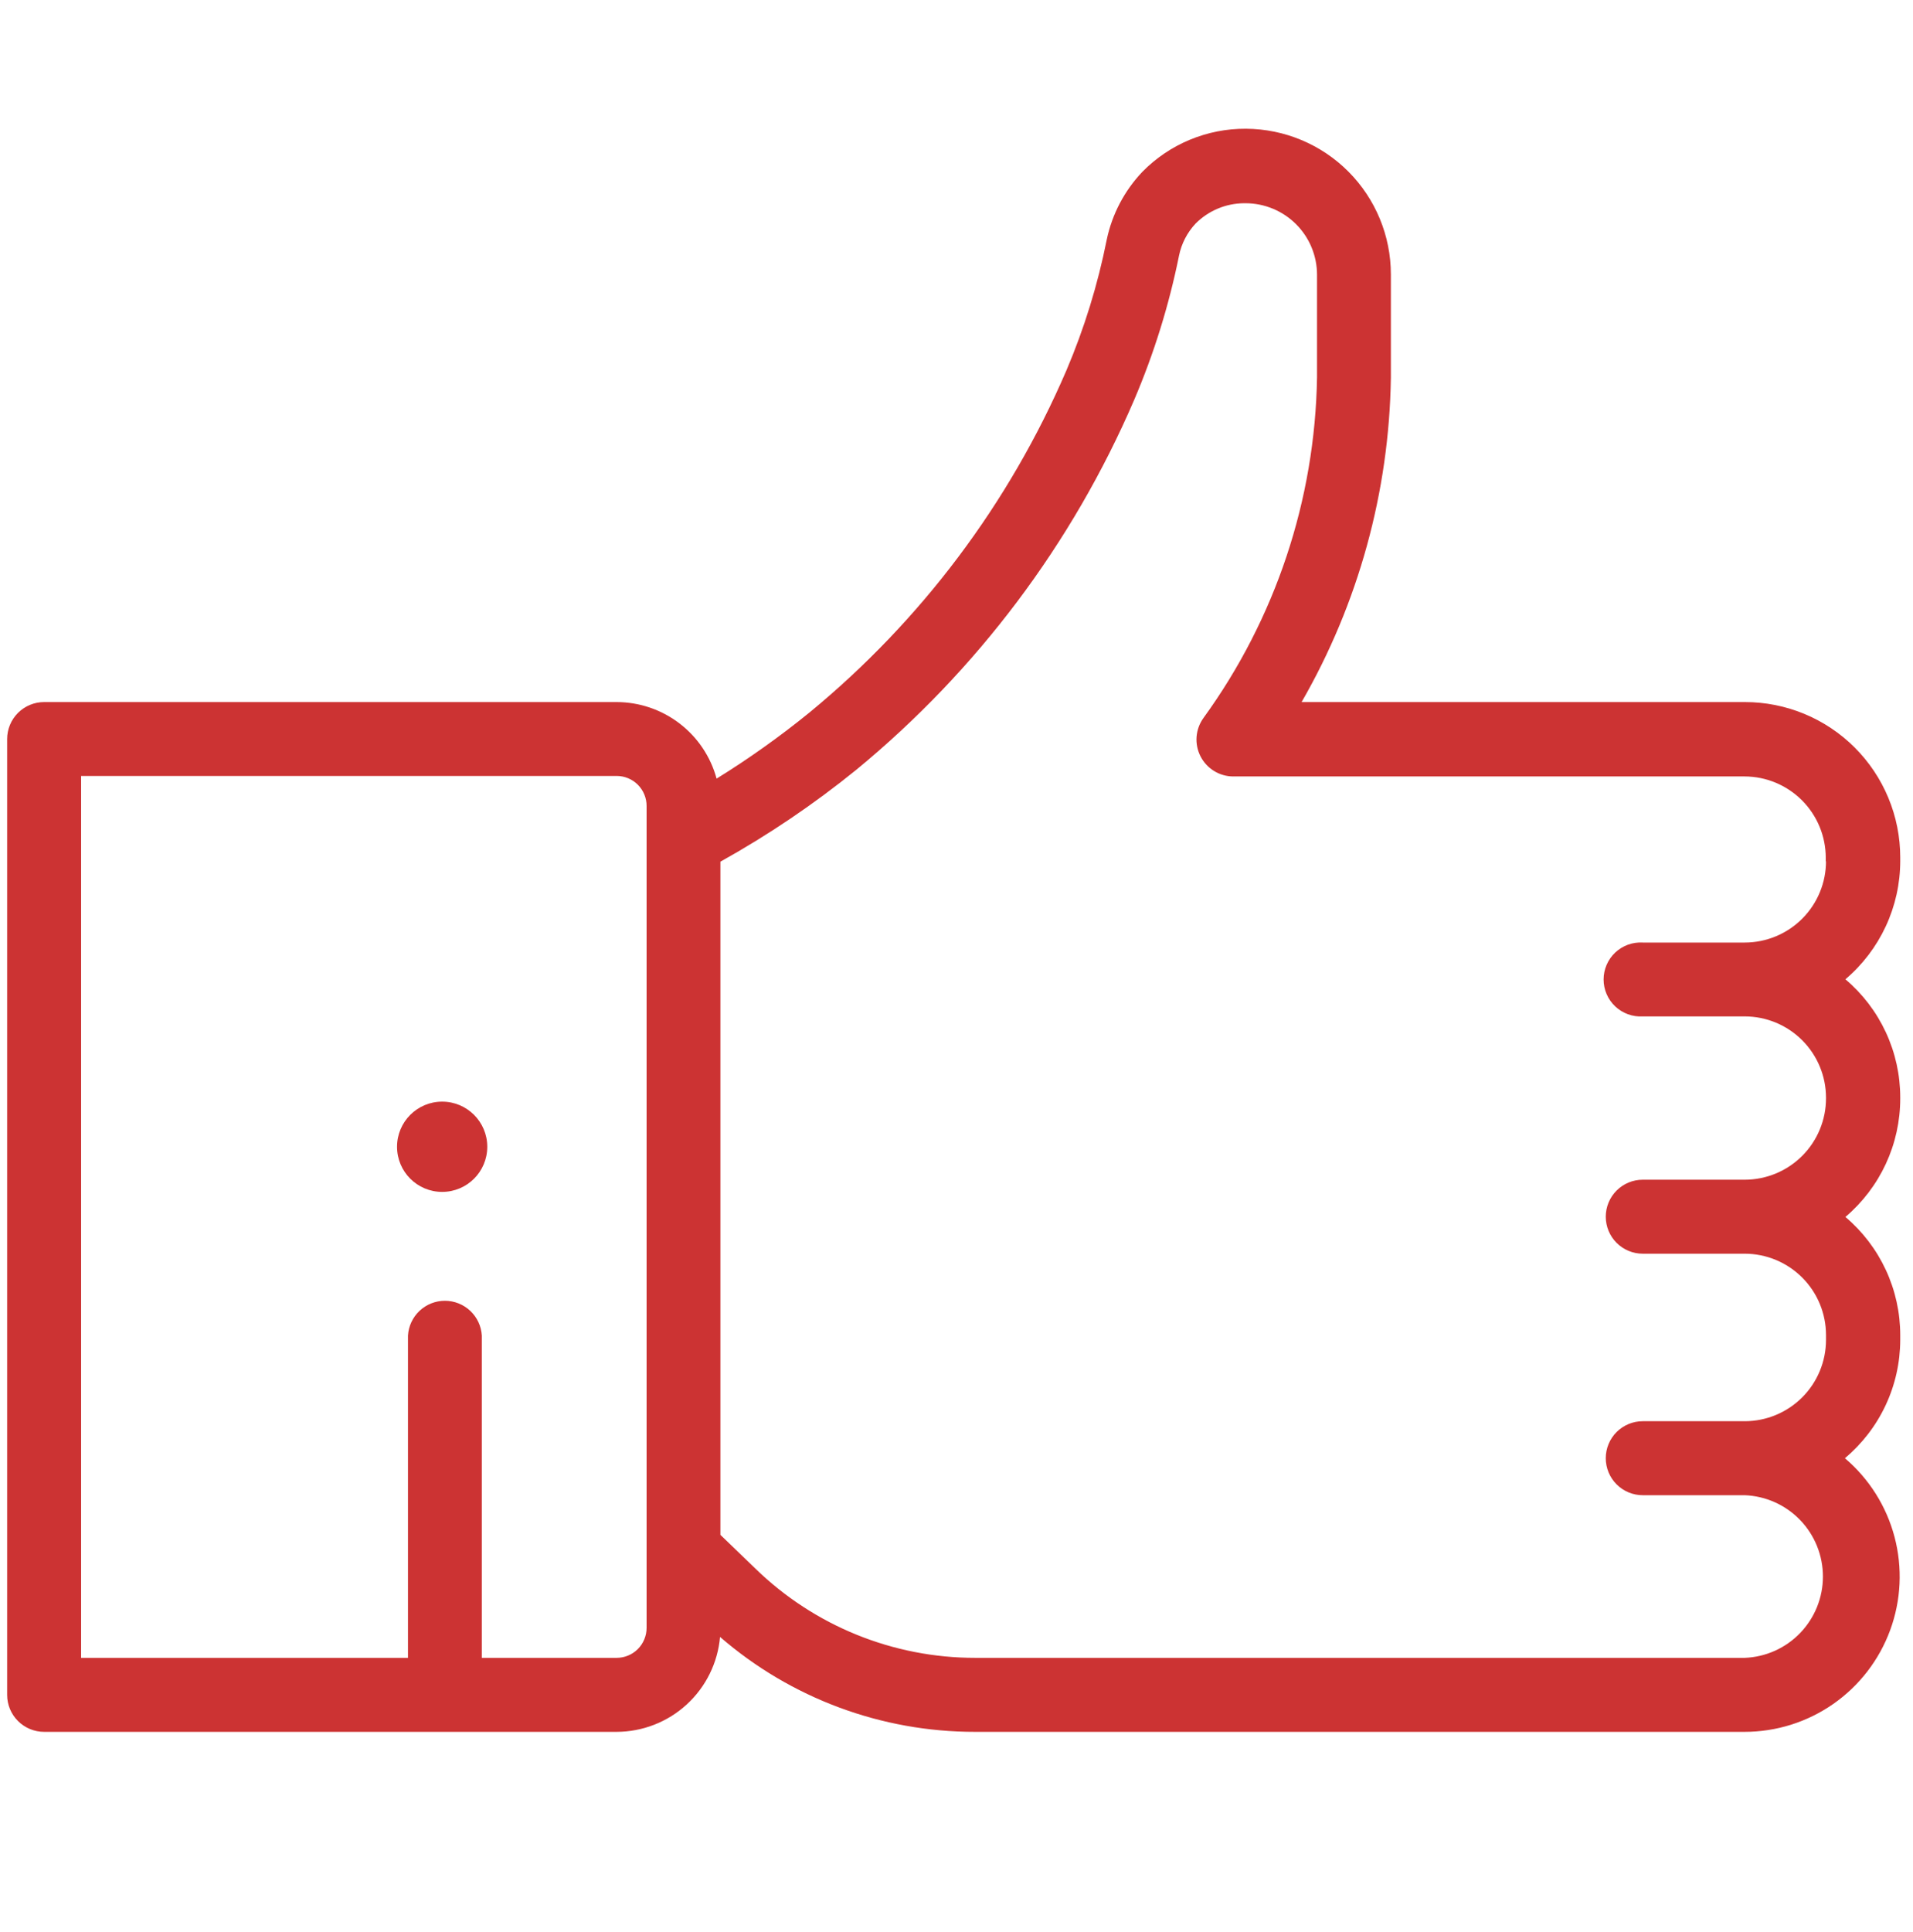 <svg width="106" height="107" viewBox="0 0 106 107" fill="none" xmlns="http://www.w3.org/2000/svg">
<g clip-path="url(#clip0_34_160)">
<path d="M105.293 47.701V47.489C105.292 46.359 105.069 45.24 104.635 44.196C104.202 43.152 103.567 42.204 102.767 41.405C101.967 40.606 101.018 39.973 99.973 39.541C98.929 39.11 97.809 38.888 96.679 38.889H72.122C75.273 33.42 76.976 27.237 77.069 20.926C77.069 19.858 77.069 18.763 77.069 17.597C77.069 16.848 77.069 16.05 77.069 15.194C77.067 13.063 76.222 11.018 74.718 9.508C73.214 7.997 71.173 7.143 69.041 7.131C67.972 7.124 66.913 7.332 65.926 7.742C64.939 8.152 64.044 8.757 63.296 9.52C62.303 10.566 61.62 11.868 61.324 13.279C60.83 15.762 60.082 18.187 59.091 20.516C55.925 27.879 51.043 34.378 44.852 39.468C43.217 40.798 41.499 42.02 39.707 43.129C39.376 41.913 38.654 40.839 37.653 40.073C36.652 39.307 35.428 38.891 34.167 38.889H2.445C2.176 38.889 1.909 38.942 1.661 39.045C1.412 39.148 1.186 39.299 0.996 39.489C0.611 39.874 0.396 40.395 0.396 40.938V93.882C0.396 94.425 0.611 94.947 0.996 95.331C1.186 95.521 1.412 95.672 1.661 95.775C1.909 95.878 2.176 95.931 2.445 95.931H34.167C35.606 95.928 36.992 95.387 38.052 94.414C39.113 93.441 39.771 92.107 39.898 90.674C43.822 94.071 48.841 95.938 54.032 95.931H96.665C98.425 95.931 100.144 95.39 101.587 94.382C103.03 93.373 104.13 91.946 104.736 90.293C105.343 88.64 105.427 86.841 104.978 85.138C104.529 83.436 103.569 81.912 102.226 80.773C103.184 79.971 103.955 78.969 104.484 77.837C105.014 76.706 105.29 75.472 105.293 74.222V73.961C105.294 72.714 105.022 71.481 104.497 70.35C103.972 69.219 103.207 68.215 102.254 67.41C103.206 66.603 103.971 65.598 104.496 64.466C105.021 63.333 105.293 62.1 105.293 60.852V60.796C105.294 59.548 105.022 58.316 104.497 57.185C103.972 56.053 103.207 55.05 102.254 54.245C103.205 53.439 103.968 52.437 104.493 51.307C105.018 50.177 105.291 48.947 105.293 47.701ZM34.167 91.832H26.698V73.982C26.667 73.46 26.438 72.97 26.058 72.611C25.677 72.253 25.174 72.053 24.652 72.053C24.129 72.053 23.626 72.253 23.246 72.611C22.866 72.97 22.637 73.46 22.606 73.982V91.832H4.494V42.981H34.174C34.613 42.983 35.034 43.158 35.344 43.469C35.654 43.781 35.828 44.202 35.828 44.641V46.486V90.165C35.829 90.383 35.786 90.6 35.703 90.802C35.62 91.005 35.498 91.189 35.344 91.344C35.19 91.499 35.006 91.621 34.804 91.705C34.602 91.789 34.386 91.832 34.167 91.832ZM101.18 47.701C101.18 48.896 100.706 50.041 99.862 50.887C99.018 51.732 97.873 52.208 96.679 52.21H91.025C90.747 52.193 90.468 52.234 90.205 52.329C89.943 52.425 89.703 52.573 89.499 52.764C89.296 52.956 89.134 53.187 89.024 53.444C88.913 53.7 88.856 53.976 88.856 54.255C88.856 54.535 88.913 54.811 89.024 55.067C89.134 55.324 89.296 55.555 89.499 55.746C89.703 55.938 89.943 56.086 90.205 56.181C90.468 56.277 90.747 56.318 91.025 56.301H96.679C97.871 56.303 99.014 56.777 99.857 57.619C100.701 58.462 101.177 59.604 101.18 60.796V60.838C101.18 62.033 100.706 63.178 99.862 64.024C99.018 64.869 97.873 65.345 96.679 65.347H91.025C90.482 65.347 89.961 65.562 89.576 65.947C89.192 66.331 88.976 66.852 88.976 67.396C88.976 67.939 89.192 68.461 89.576 68.845C89.961 69.229 90.482 69.445 91.025 69.445H96.679C97.872 69.447 99.016 69.922 99.86 70.766C100.704 71.61 101.178 72.754 101.18 73.947V74.222C101.178 75.416 100.704 76.559 99.86 77.403C99.016 78.247 97.872 78.722 96.679 78.724H91.025C90.482 78.724 89.961 78.94 89.576 79.324C89.192 79.708 88.976 80.23 88.976 80.773C88.976 81.317 89.192 81.838 89.576 82.222C89.961 82.607 90.482 82.823 91.025 82.823H96.679C97.843 82.869 98.944 83.363 99.751 84.203C100.558 85.043 101.009 86.163 101.009 87.328C101.009 88.492 100.558 89.612 99.751 90.452C98.944 91.292 97.843 91.786 96.679 91.832H54.046C49.493 91.836 45.119 90.061 41.856 86.886L39.919 85.02V47.729C42.568 46.256 45.083 44.556 47.438 42.648C54.134 37.143 59.416 30.117 62.844 22.155C63.943 19.581 64.777 16.9 65.331 14.156C65.467 13.491 65.785 12.877 66.25 12.382C66.962 11.668 67.927 11.264 68.935 11.258H69.02C70.07 11.26 71.077 11.679 71.819 12.422C72.561 13.165 72.977 14.172 72.977 15.223C72.977 16.092 72.977 16.898 72.977 17.661C72.977 18.799 72.977 19.873 72.977 20.89C72.871 27.679 70.675 34.27 66.688 39.765C66.466 40.071 66.333 40.431 66.303 40.808C66.274 41.184 66.35 41.561 66.522 41.897C66.694 42.233 66.956 42.515 67.278 42.711C67.6 42.908 67.971 43.011 68.349 43.009H96.665C97.859 43.011 99.004 43.487 99.848 44.332C100.692 45.177 101.166 46.323 101.166 47.517V47.729L101.18 47.701Z" fill="#CC3333"/>
<path d="M27 63.522C27 64.903 25.881 66.022 24.5 66.022C23.119 66.022 22 64.903 22 63.522C22 62.142 23.119 61.022 24.5 61.022C25.881 61.022 27 62.142 27 63.522Z" fill="#CC3333"/>
</g>
<defs>
<clipPath id="clip0_34_160">
<rect width="106" height="106" fill="white" transform="translate(0 0.022)"/>
</clipPath>
</defs>
</svg>
